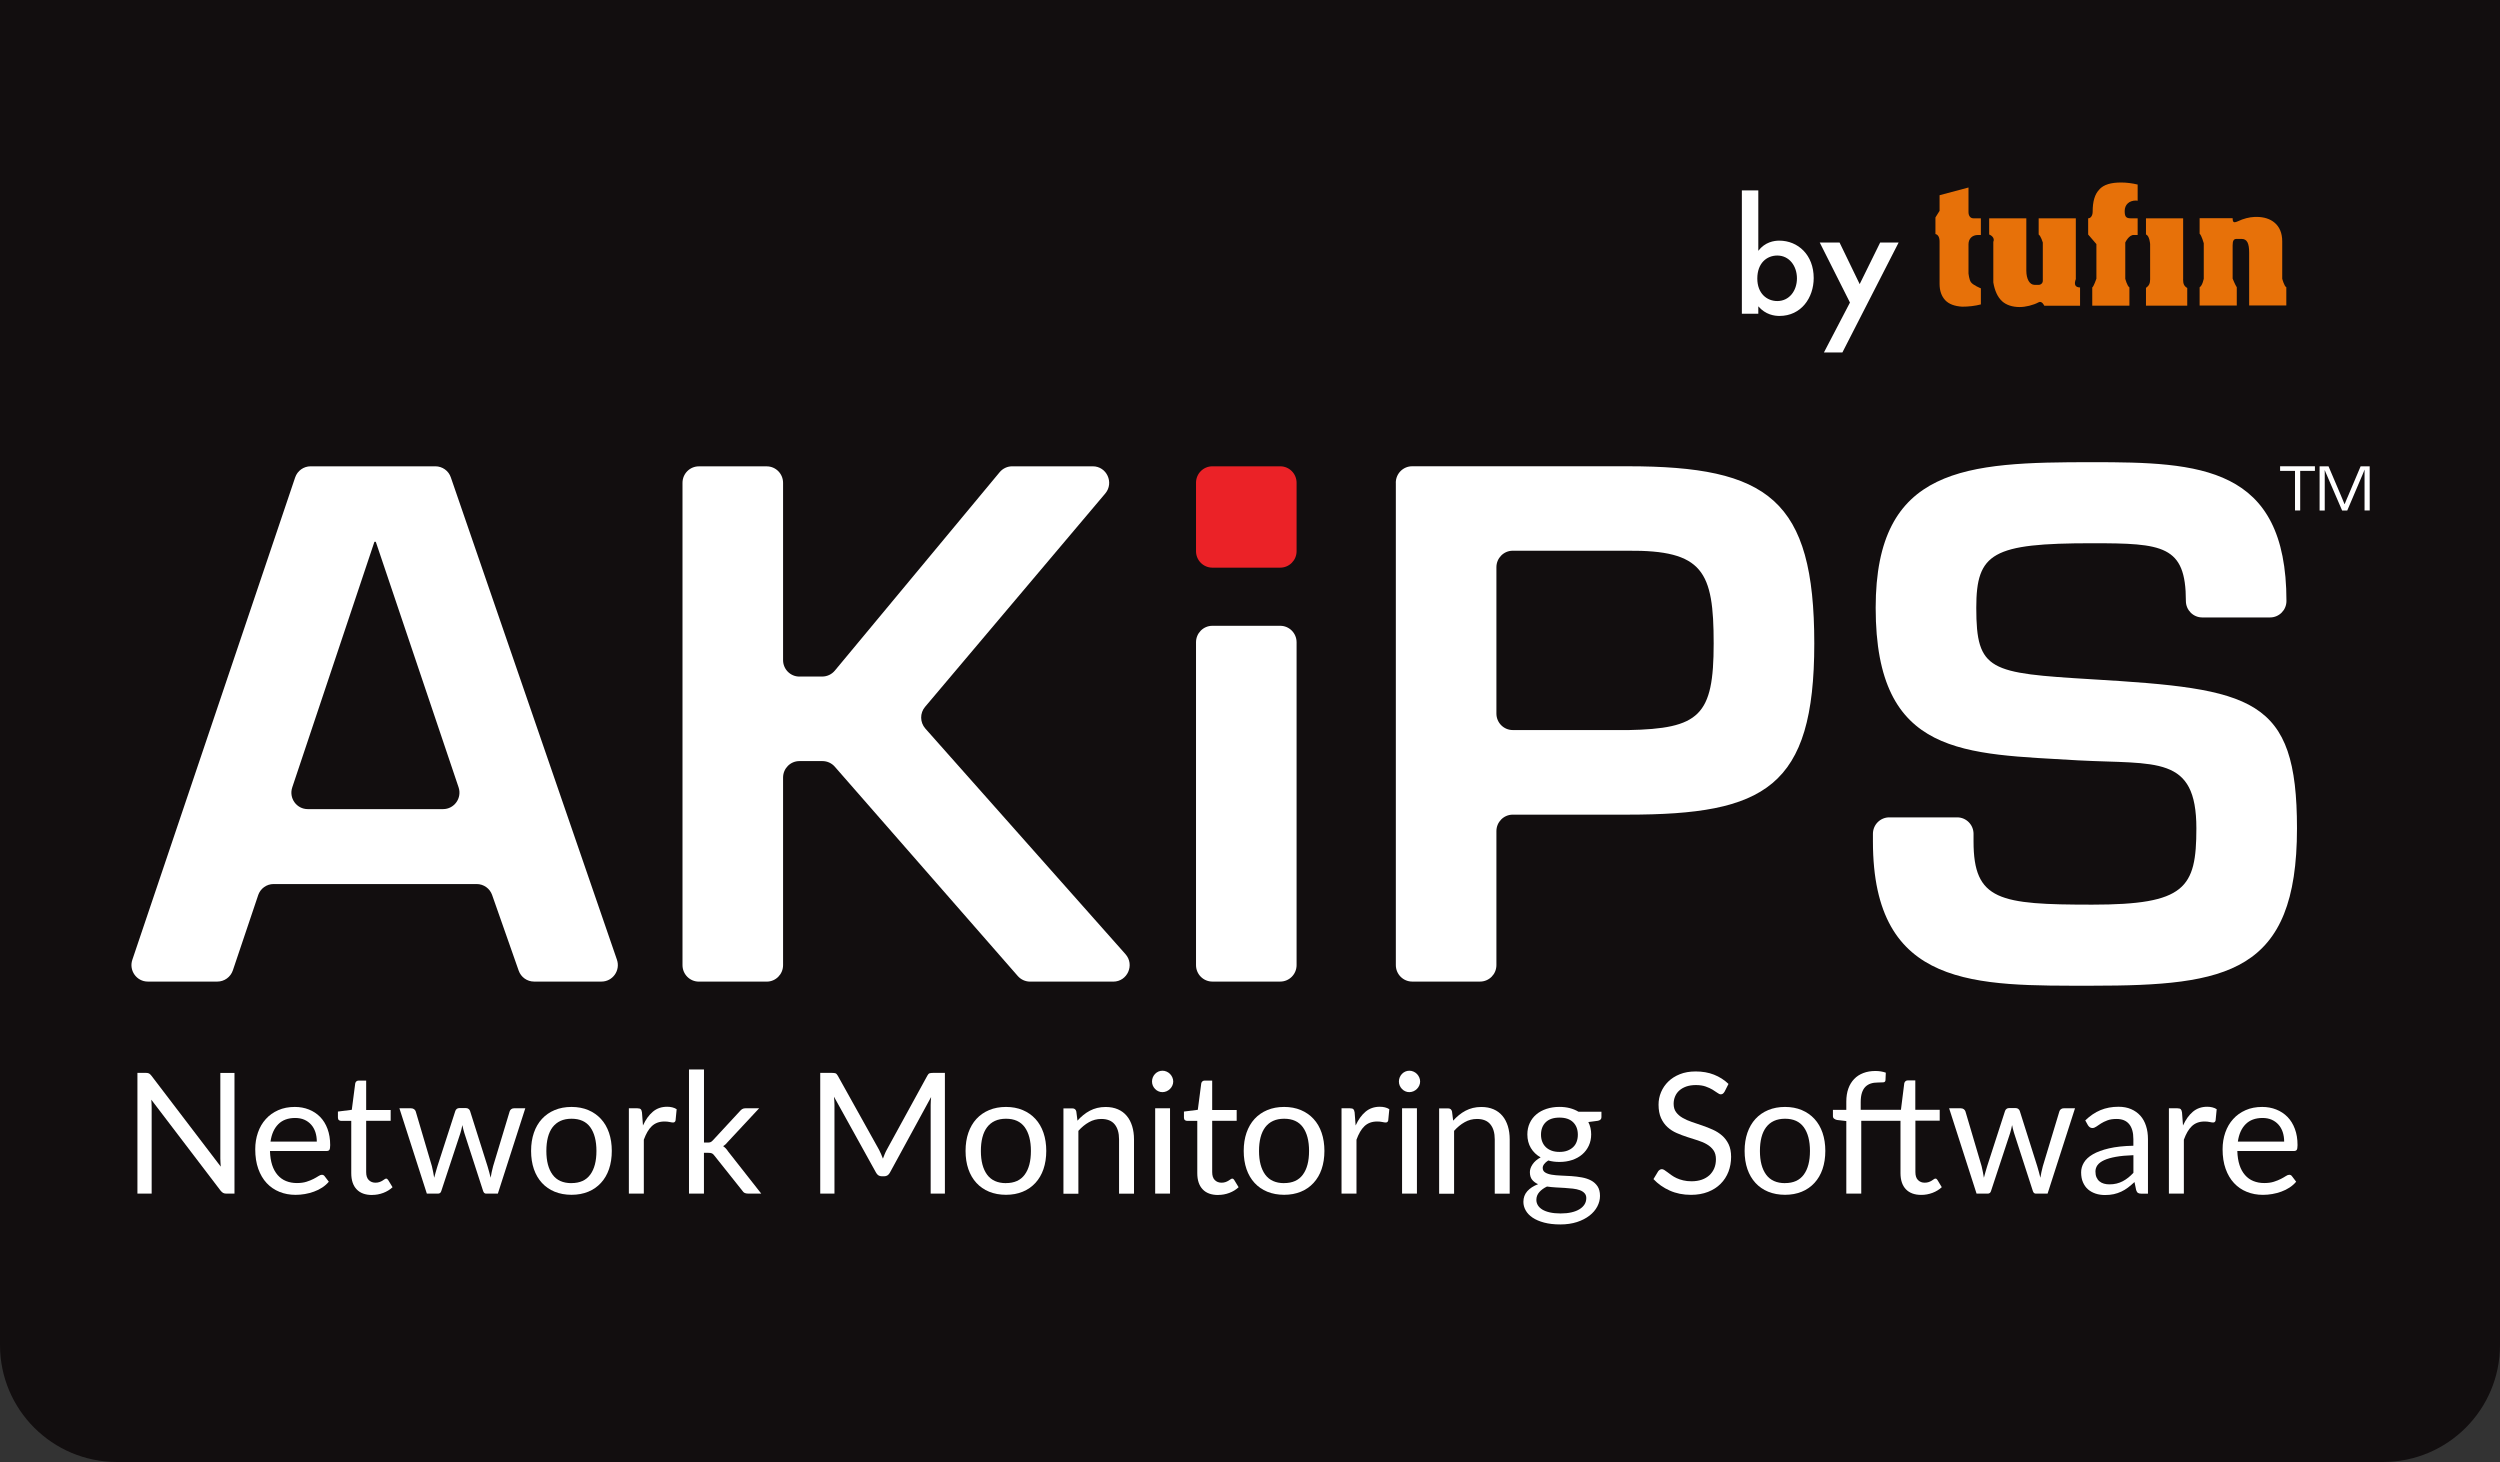 <svg xmlns="http://www.w3.org/2000/svg" width="342" height="200" viewBox="0 0 342 200" fill="none"><rect x="0" y="0" width="342" height="200" fill="#333333" stroke="none"/><g clip-path="url(#clip0_481_167)"><path d="M0 0H342V184C342 192.837 334.837 200 326 200H16C7.163 200 0 192.837 0 184V0Z" fill="#120E0F"></path><path d="M51.41 74.122H51.219L39.981 107.712C39.488 109.178 40.572 110.686 42.1 110.686H60.614C62.148 110.686 63.227 109.165 62.734 107.706L51.41 74.122ZM35.317 122.465L31.855 132.746C31.547 133.659 30.696 134.28 29.735 134.28H20.223C18.688 134.28 17.61 132.759 18.103 131.3L40.375 65.318C40.683 64.405 41.534 63.791 42.495 63.791H59.561C60.516 63.791 61.366 64.399 61.674 65.306L84.396 131.287C84.901 132.753 83.817 134.28 82.283 134.28H73.06C72.111 134.28 71.267 133.678 70.953 132.777L67.324 122.44C67.01 121.539 66.165 120.937 65.21 120.937H37.43C36.469 120.937 35.619 121.552 35.311 122.471" fill="white"></path><path d="M109.366 92.55H112.49C113.149 92.55 113.778 92.252 114.203 91.743L136.752 64.598C137.177 64.089 137.806 63.791 138.465 63.791H149.493C151.403 63.791 152.432 66.045 151.2 67.51L126.55 96.698C125.823 97.555 125.841 98.821 126.587 99.666L153.966 130.53C155.254 131.983 154.231 134.286 152.297 134.286H140.917C140.276 134.286 139.66 134.007 139.235 133.523L114.197 104.881C113.772 104.397 113.162 104.117 112.515 104.117H109.36C108.122 104.117 107.124 105.129 107.124 106.371V132.032C107.124 133.28 106.12 134.286 104.887 134.286H95.603C94.364 134.286 93.366 133.274 93.366 132.032V66.051C93.366 64.803 94.371 63.797 95.603 63.797H104.887C106.126 63.797 107.124 64.809 107.124 66.051V90.303C107.124 91.551 108.128 92.556 109.36 92.556" fill="white"></path><path d="M222.675 99.877C232.52 99.69 234.43 97.902 234.43 88.03C234.43 78.158 232.995 75.246 222.675 75.339H206.946C205.707 75.339 204.709 76.351 204.709 77.593V97.617C204.709 98.865 205.713 99.871 206.946 99.871H222.675V99.877ZM190.945 66.038C190.945 64.79 191.95 63.785 193.182 63.785H222.675C241.885 63.785 248.194 68.298 248.194 88.036C248.194 107.774 241.404 111.444 222.675 111.444H206.946C205.707 111.444 204.709 112.456 204.709 113.698V132.026C204.709 133.274 203.705 134.28 202.473 134.28H193.188C191.95 134.28 190.951 133.268 190.951 132.026V66.045L190.945 66.038Z" fill="white"></path><path d="M267.743 111.816C268.982 111.816 269.98 112.828 269.98 114.07V115.107C269.98 123.191 273.516 123.756 286.226 123.756C298.937 123.756 300.464 121.502 300.464 113.325C300.464 103.267 295.018 104.583 284.31 104.018C268.827 103.074 256.592 103.639 256.592 83.15C256.592 63.785 269.018 63.226 286.22 63.226C300.846 63.226 312.787 63.698 312.787 82.213C312.787 83.46 311.782 84.466 310.55 84.466H301.265C300.027 84.466 299.029 83.454 299.029 82.213C299.029 74.6 295.875 74.315 286.22 74.315C272.555 74.315 270.355 75.631 270.355 83.15C270.355 91.799 272.173 92.078 286.128 92.923C308.203 94.239 314.228 95.369 314.228 113.319C314.228 133.15 304.672 134.845 286.226 134.845C270.362 134.845 256.216 135.317 256.216 115.107V114.07C256.216 112.822 257.22 111.816 258.452 111.816H267.737H267.743Z" fill="white"></path><path d="M175.136 77.655H165.852C164.613 77.655 163.615 76.643 163.615 75.401V66.045C163.615 64.797 164.619 63.791 165.852 63.791H175.136C176.375 63.791 177.373 64.803 177.373 66.045V75.401C177.373 76.649 176.369 77.655 175.136 77.655Z" fill="#EB2227"></path><path d="M175.136 85.609H165.852C164.613 85.609 163.615 86.621 163.615 87.862V132.026C163.615 133.274 164.619 134.28 165.852 134.28H175.136C176.375 134.28 177.373 133.268 177.373 132.026V87.862C177.373 86.615 176.369 85.609 175.136 85.609Z" fill="white"></path><path d="M313.957 69.832V64.418H311.918V63.785H316.68V64.418H314.666V69.832H313.957Z" fill="white"></path><path d="M324.179 69.832H323.47V64.449L323.482 64.269H323.464L323.408 64.412C323.378 64.48 323.365 64.53 323.353 64.548L323.236 64.834L321.104 69.838H320.402L318.27 64.896L318.147 64.617L318.091 64.474C318.073 64.443 318.061 64.393 318.036 64.337H318.017V64.499L318.024 64.666V69.838H317.321V63.791H318.541L320.205 67.702L320.47 68.336L320.599 68.652L320.728 68.969H320.747L320.876 68.652C320.938 68.503 320.981 68.398 321.006 68.336L321.277 67.709L322.934 63.791H324.172" fill="white"></path><path d="M32.077 146.772V163.288H30.968C30.795 163.288 30.648 163.257 30.53 163.195C30.413 163.133 30.296 163.027 30.179 162.884L20.697 150.435C20.71 150.628 20.722 150.814 20.734 151.001C20.741 151.187 20.747 151.361 20.747 151.522V163.288H18.8V146.772H19.946C20.044 146.772 20.131 146.772 20.198 146.791C20.266 146.803 20.328 146.822 20.383 146.847C20.439 146.872 20.488 146.909 20.543 146.965C20.599 147.014 20.654 147.076 20.716 147.157L30.198 159.594C30.185 159.395 30.167 159.202 30.161 159.01C30.155 158.817 30.142 158.644 30.142 158.476V146.778H32.083L32.077 146.772Z" fill="white"></path><path d="M44.984 161.655C44.732 161.959 44.43 162.226 44.078 162.456C43.727 162.686 43.352 162.872 42.951 163.015C42.55 163.164 42.138 163.269 41.713 163.344C41.288 163.418 40.862 163.455 40.444 163.455C39.642 163.455 38.903 163.319 38.232 163.046C37.56 162.773 36.975 162.375 36.482 161.847C35.989 161.32 35.607 160.668 35.33 159.892C35.053 159.115 34.917 158.221 34.917 157.216C34.917 156.402 35.04 155.639 35.287 154.931C35.533 154.223 35.89 153.608 36.359 153.093C36.821 152.571 37.394 152.168 38.065 151.87C38.737 151.572 39.489 151.429 40.333 151.429C41.029 151.429 41.669 151.547 42.261 151.783C42.852 152.019 43.364 152.354 43.795 152.795C44.226 153.236 44.565 153.782 44.806 154.434C45.046 155.086 45.169 155.825 45.169 156.651C45.169 156.973 45.132 157.191 45.064 157.296C44.996 157.402 44.867 157.458 44.676 157.458H36.932C36.956 158.197 37.055 158.836 37.233 159.382C37.412 159.929 37.665 160.382 37.985 160.748C38.306 161.115 38.688 161.388 39.131 161.568C39.575 161.748 40.068 161.841 40.616 161.841C41.127 161.841 41.565 161.779 41.934 161.661C42.304 161.543 42.624 161.413 42.889 161.276C43.154 161.14 43.376 161.009 43.561 160.891C43.74 160.773 43.894 160.711 44.023 160.711C44.189 160.711 44.319 160.773 44.411 160.91L44.984 161.661V161.655ZM43.339 156.179C43.339 155.701 43.271 155.266 43.142 154.869C43.007 154.471 42.816 154.13 42.557 153.844C42.304 153.559 41.99 153.335 41.626 153.174C41.263 153.018 40.844 152.938 40.382 152.938C39.408 152.938 38.632 153.223 38.065 153.794C37.498 154.366 37.147 155.16 37.006 156.172H43.339V156.179Z" fill="white"></path><path d="M50.899 163.474C49.981 163.474 49.278 163.22 48.791 162.704C48.299 162.189 48.052 161.45 48.052 160.481V153.335H46.66C46.537 153.335 46.432 153.298 46.352 153.223C46.266 153.149 46.228 153.037 46.228 152.882V152.062L48.126 151.82L48.594 148.213C48.619 148.095 48.668 148.002 48.748 147.933C48.828 147.865 48.933 147.822 49.063 147.822H50.092V151.845H53.443V153.329H50.092V160.339C50.092 160.829 50.209 161.195 50.449 161.431C50.683 161.667 50.991 161.792 51.361 161.792C51.576 161.792 51.761 161.76 51.915 161.705C52.069 161.649 52.205 161.587 52.322 161.512C52.439 161.444 52.531 161.382 52.611 161.32C52.691 161.264 52.759 161.233 52.821 161.233C52.926 161.233 53.024 161.301 53.104 161.431L53.702 162.412C53.351 162.741 52.926 163.002 52.433 163.189C51.94 163.375 51.428 163.468 50.899 163.468V163.474Z" fill="white"></path><path d="M71.859 151.615L68.107 163.288H66.493C66.295 163.288 66.16 163.157 66.08 162.897L63.517 154.98C63.455 154.807 63.406 154.626 63.369 154.446C63.332 154.266 63.295 154.086 63.252 153.912C63.215 154.093 63.178 154.266 63.135 154.446C63.098 154.626 63.048 154.807 62.987 154.993L60.381 162.897C60.313 163.157 60.159 163.288 59.925 163.288H58.391L54.639 151.615H56.24C56.401 151.615 56.536 151.659 56.647 151.739C56.758 151.82 56.832 151.926 56.869 152.037L59.087 159.55C59.216 160.103 59.321 160.624 59.395 161.115C59.463 160.86 59.537 160.606 59.605 160.345C59.678 160.084 59.752 159.817 59.839 159.55L62.285 151.988C62.322 151.87 62.389 151.777 62.482 151.702C62.574 151.628 62.691 151.584 62.833 151.584H63.726C63.88 151.584 64.004 151.621 64.102 151.702C64.201 151.777 64.268 151.876 64.305 151.988L66.696 159.55C66.782 159.817 66.856 160.084 66.924 160.345C66.992 160.606 67.059 160.866 67.121 161.115C67.158 160.86 67.207 160.606 67.263 160.351C67.318 160.096 67.38 159.83 67.454 159.55L69.721 152.037C69.758 151.913 69.832 151.814 69.937 151.733C70.041 151.652 70.171 151.615 70.312 151.615H71.847H71.859Z" fill="white"></path><path d="M78.186 151.429C79.03 151.429 79.794 151.572 80.472 151.857C81.149 152.143 81.729 152.547 82.209 153.068C82.69 153.59 83.059 154.223 83.312 154.962C83.564 155.701 83.694 156.533 83.694 157.445C83.694 158.358 83.564 159.196 83.312 159.935C83.059 160.674 82.69 161.301 82.209 161.823C81.729 162.344 81.149 162.748 80.472 163.027C79.794 163.306 79.03 163.449 78.186 163.449C77.342 163.449 76.566 163.306 75.882 163.027C75.198 162.748 74.619 162.344 74.138 161.823C73.658 161.301 73.288 160.668 73.035 159.935C72.783 159.196 72.653 158.37 72.653 157.445C72.653 156.52 72.783 155.701 73.035 154.962C73.288 154.223 73.658 153.59 74.138 153.068C74.619 152.547 75.198 152.143 75.882 151.857C76.566 151.572 77.33 151.429 78.186 151.429ZM78.186 161.847C79.332 161.847 80.182 161.462 80.749 160.686C81.316 159.91 81.593 158.836 81.593 157.452C81.593 156.067 81.31 154.98 80.749 154.204C80.188 153.428 79.332 153.043 78.186 153.043C77.607 153.043 77.102 153.143 76.67 153.341C76.239 153.54 75.882 153.832 75.592 154.204C75.309 154.583 75.093 155.042 74.951 155.595C74.81 156.141 74.742 156.762 74.742 157.458C74.742 158.842 75.025 159.916 75.592 160.693C76.159 161.469 77.022 161.854 78.18 161.854L78.186 161.847Z" fill="white"></path><path d="M87.964 153.956C88.327 153.155 88.777 152.534 89.313 152.081C89.849 151.628 90.496 151.404 91.266 151.404C91.513 151.404 91.747 151.429 91.969 151.485C92.19 151.541 92.394 151.621 92.566 151.739L92.418 153.273C92.375 153.465 92.258 153.559 92.073 153.559C91.969 153.559 91.808 153.534 91.605 153.49C91.402 153.447 91.168 153.422 90.909 153.422C90.545 153.422 90.219 153.478 89.929 153.583C89.646 153.689 89.387 153.85 89.165 154.061C88.937 154.273 88.74 154.533 88.561 154.844C88.383 155.154 88.223 155.508 88.075 155.912V163.288H86.029V151.615H87.194C87.415 151.615 87.57 151.659 87.65 151.739C87.736 151.826 87.791 151.969 87.822 152.18L87.958 153.956H87.964Z" fill="white"></path><path d="M96.305 146.313V156.303H96.829C96.983 156.303 97.106 156.284 97.211 156.241C97.316 156.197 97.421 156.11 97.538 155.98L101.197 152.025C101.302 151.895 101.419 151.795 101.536 151.721C101.653 151.646 101.814 151.609 102.011 151.609H103.853L99.589 156.185C99.386 156.446 99.164 156.651 98.924 156.793C99.059 156.887 99.183 156.992 99.294 157.11C99.405 157.228 99.509 157.365 99.608 157.52L104.136 163.282H102.319C102.14 163.282 101.992 163.251 101.869 163.195C101.746 163.139 101.635 163.033 101.542 162.878L97.735 158.097C97.618 157.936 97.507 157.83 97.396 157.781C97.285 157.731 97.119 157.706 96.885 157.706H96.299V163.282H94.254V146.307H96.299L96.305 146.313Z" fill="white"></path><path d="M129.262 146.772V163.288H127.315V151.156C127.315 150.994 127.315 150.82 127.333 150.634C127.352 150.448 127.358 150.262 127.377 150.069L121.751 160.395C121.573 160.742 121.308 160.916 120.951 160.916H120.63C120.273 160.916 120.008 160.742 119.829 160.395L114.087 150.026C114.13 150.435 114.155 150.808 114.155 151.156V163.288H112.208V146.772H113.841C114.038 146.772 114.192 146.791 114.297 146.828C114.401 146.865 114.506 146.971 114.605 147.151L120.267 157.315C120.359 157.501 120.445 157.694 120.538 157.892C120.624 158.091 120.71 158.296 120.784 158.501C120.858 158.296 120.938 158.091 121.024 157.886C121.111 157.681 121.197 157.489 121.302 157.302L126.859 147.151C126.951 146.977 127.05 146.865 127.161 146.828C127.272 146.791 127.426 146.772 127.623 146.772H129.256H129.262Z" fill="white"></path><path d="M137.621 151.429C138.466 151.429 139.23 151.572 139.907 151.857C140.585 152.143 141.164 152.547 141.645 153.068C142.125 153.59 142.495 154.223 142.747 154.962C143 155.701 143.129 156.533 143.129 157.445C143.129 158.358 143 159.196 142.747 159.935C142.495 160.674 142.125 161.301 141.645 161.823C141.164 162.344 140.585 162.748 139.907 163.027C139.23 163.306 138.466 163.449 137.621 163.449C136.777 163.449 136.001 163.306 135.317 163.027C134.633 162.748 134.054 162.344 133.574 161.823C133.093 161.301 132.723 160.668 132.471 159.935C132.218 159.196 132.089 158.37 132.089 157.445C132.089 156.52 132.218 155.701 132.471 154.962C132.73 154.223 133.093 153.59 133.574 153.068C134.054 152.547 134.633 152.143 135.317 151.857C136.001 151.572 136.765 151.429 137.621 151.429ZM137.621 161.847C138.767 161.847 139.618 161.462 140.184 160.686C140.751 159.916 141.029 158.836 141.029 157.452C141.029 156.067 140.745 154.98 140.184 154.204C139.618 153.428 138.767 153.043 137.621 153.043C137.042 153.043 136.537 153.143 136.106 153.341C135.675 153.54 135.317 153.832 135.034 154.204C134.75 154.583 134.535 155.042 134.393 155.595C134.251 156.141 134.184 156.762 134.184 157.458C134.184 158.842 134.467 159.916 135.034 160.693C135.601 161.462 136.463 161.854 137.621 161.854V161.847Z" fill="white"></path><path d="M147.394 153.31C147.646 153.025 147.911 152.77 148.195 152.54C148.478 152.311 148.774 152.112 149.094 151.944C149.414 151.777 149.747 151.652 150.098 151.566C150.456 151.479 150.838 151.435 151.25 151.435C151.885 151.435 152.44 151.541 152.926 151.752C153.413 151.963 153.813 152.261 154.14 152.652C154.467 153.037 154.707 153.509 154.879 154.055C155.046 154.602 155.132 155.204 155.132 155.862V163.294H153.086V155.862C153.086 154.98 152.883 154.291 152.483 153.807C152.082 153.316 151.472 153.074 150.659 153.074C150.055 153.074 149.495 153.217 148.971 153.515C148.447 153.807 147.967 154.204 147.523 154.701V163.3H145.478V151.628H146.704C146.993 151.628 147.172 151.77 147.24 152.056L147.4 153.323L147.394 153.31Z" fill="white"></path><path d="M160.498 147.952C160.498 148.151 160.454 148.337 160.374 148.511C160.294 148.685 160.19 148.84 160.054 148.97C159.918 149.101 159.764 149.212 159.586 149.287C159.407 149.361 159.216 149.405 159.019 149.405C158.822 149.405 158.637 149.368 158.464 149.287C158.292 149.212 158.144 149.107 158.015 148.97C157.885 148.834 157.781 148.685 157.707 148.511C157.633 148.337 157.596 148.151 157.596 147.952C157.596 147.753 157.633 147.561 157.707 147.381C157.781 147.201 157.885 147.045 158.015 146.909C158.144 146.772 158.298 146.667 158.464 146.592C158.637 146.518 158.822 146.474 159.019 146.474C159.216 146.474 159.407 146.511 159.586 146.592C159.764 146.667 159.918 146.772 160.054 146.909C160.19 147.045 160.294 147.201 160.374 147.381C160.454 147.561 160.498 147.753 160.498 147.952ZM160.06 151.615V163.288H158.027V151.615H160.06Z" fill="white"></path><path d="M166.634 163.474C165.722 163.474 165.014 163.22 164.527 162.704C164.034 162.189 163.788 161.45 163.788 160.481V153.335H162.395C162.272 153.335 162.167 153.298 162.087 153.223C162.001 153.149 161.964 153.037 161.964 152.882V152.062L163.861 151.82L164.33 148.213C164.354 148.095 164.404 148.002 164.484 147.933C164.564 147.865 164.669 147.822 164.798 147.822H165.827V151.845H169.178V153.329H165.827V160.339C165.827 160.829 165.944 161.195 166.184 161.431C166.418 161.667 166.726 161.792 167.102 161.792C167.318 161.792 167.503 161.76 167.657 161.705C167.811 161.649 167.946 161.587 168.063 161.512C168.174 161.444 168.273 161.382 168.353 161.32C168.433 161.264 168.501 161.233 168.562 161.233C168.667 161.233 168.766 161.301 168.846 161.431L169.443 162.412C169.092 162.741 168.667 163.002 168.174 163.189C167.681 163.375 167.17 163.468 166.64 163.468L166.634 163.474Z" fill="white"></path><path d="M175.672 151.429C176.516 151.429 177.28 151.572 177.958 151.857C178.636 152.143 179.215 152.547 179.695 153.068C180.176 153.59 180.546 154.223 180.798 154.962C181.051 155.701 181.18 156.533 181.18 157.445C181.18 158.358 181.051 159.196 180.798 159.935C180.546 160.674 180.176 161.301 179.695 161.823C179.215 162.344 178.636 162.748 177.958 163.027C177.28 163.306 176.516 163.449 175.672 163.449C174.828 163.449 174.052 163.306 173.368 163.027C172.684 162.748 172.105 162.344 171.624 161.823C171.144 161.301 170.774 160.668 170.522 159.935C170.269 159.196 170.14 158.37 170.14 157.445C170.14 156.52 170.269 155.701 170.522 154.962C170.78 154.223 171.144 153.59 171.624 153.068C172.105 152.547 172.684 152.143 173.368 151.857C174.052 151.572 174.816 151.429 175.672 151.429ZM175.672 161.847C176.818 161.847 177.668 161.462 178.235 160.686C178.802 159.916 179.079 158.836 179.079 157.452C179.079 156.067 178.796 154.98 178.235 154.204C177.668 153.428 176.818 153.043 175.672 153.043C175.093 153.043 174.588 153.143 174.157 153.341C173.725 153.54 173.368 153.832 173.085 154.204C172.801 154.583 172.586 155.042 172.444 155.595C172.302 156.141 172.234 156.762 172.234 157.458C172.234 158.842 172.518 159.916 173.085 160.693C173.651 161.462 174.514 161.854 175.672 161.854V161.847Z" fill="white"></path><path d="M185.456 153.956C185.82 153.155 186.269 152.534 186.805 152.081C187.341 151.634 187.988 151.404 188.758 151.404C189.005 151.404 189.239 151.429 189.461 151.485C189.683 151.541 189.886 151.621 190.058 151.739L189.91 153.273C189.867 153.465 189.75 153.559 189.565 153.559C189.461 153.559 189.301 153.534 189.097 153.49C188.894 153.447 188.66 153.422 188.401 153.422C188.038 153.422 187.711 153.478 187.421 153.583C187.138 153.689 186.879 153.85 186.657 154.061C186.436 154.273 186.232 154.533 186.054 154.844C185.875 155.154 185.715 155.508 185.567 155.912V163.288H183.521V151.615H184.686C184.908 151.615 185.062 151.659 185.142 151.739C185.222 151.82 185.284 151.969 185.314 152.18L185.45 153.956H185.456Z" fill="white"></path><path d="M194.273 147.952C194.273 148.151 194.23 148.337 194.15 148.511C194.07 148.685 193.965 148.84 193.829 148.97C193.694 149.101 193.54 149.212 193.361 149.287C193.182 149.361 192.991 149.405 192.794 149.405C192.597 149.405 192.412 149.368 192.24 149.287C192.067 149.212 191.919 149.107 191.79 148.97C191.661 148.834 191.556 148.685 191.482 148.511C191.408 148.337 191.371 148.151 191.371 147.952C191.371 147.753 191.408 147.561 191.482 147.381C191.556 147.201 191.661 147.045 191.79 146.909C191.919 146.772 192.073 146.667 192.24 146.592C192.412 146.518 192.597 146.474 192.794 146.474C192.991 146.474 193.182 146.511 193.361 146.592C193.54 146.667 193.694 146.772 193.829 146.909C193.965 147.045 194.07 147.201 194.15 147.381C194.23 147.561 194.273 147.753 194.273 147.952ZM193.836 151.615V163.288H191.802V151.615H193.836Z" fill="white"></path><path d="M198.789 153.31C199.042 153.025 199.307 152.77 199.59 152.54C199.873 152.311 200.169 152.112 200.49 151.944C200.81 151.777 201.143 151.652 201.494 151.566C201.851 151.479 202.233 151.435 202.646 151.435C203.281 151.435 203.835 151.541 204.322 151.752C204.808 151.963 205.209 152.261 205.535 152.652C205.862 153.037 206.102 153.509 206.275 154.055C206.441 154.602 206.527 155.204 206.527 155.862V163.294H204.482V155.862C204.482 154.98 204.279 154.291 203.878 153.807C203.478 153.316 202.868 153.074 202.054 153.074C201.451 153.074 200.89 153.217 200.366 153.515C199.843 153.807 199.362 154.204 198.919 154.701V163.3H196.873V151.628H198.099C198.389 151.628 198.567 151.77 198.635 152.056L198.795 153.323L198.789 153.31Z" fill="white"></path><path d="M219.077 152.075V152.838C219.077 153.093 218.917 153.254 218.597 153.323L217.285 153.496C217.543 154.006 217.673 154.564 217.673 155.179C217.673 155.75 217.562 156.266 217.346 156.731C217.131 157.197 216.829 157.594 216.447 157.923C216.065 158.252 215.609 158.507 215.073 158.687C214.537 158.867 213.958 158.954 213.335 158.954C212.793 158.954 212.282 158.892 211.801 158.755C211.555 158.911 211.37 159.072 211.241 159.246C211.111 159.42 211.043 159.594 211.043 159.767C211.043 160.047 211.154 160.252 211.382 160.395C211.604 160.537 211.9 160.637 212.27 160.699C212.639 160.761 213.052 160.798 213.52 160.817C213.988 160.829 214.469 160.86 214.962 160.891C215.455 160.928 215.935 160.984 216.404 161.071C216.872 161.158 217.291 161.295 217.654 161.487C218.018 161.68 218.314 161.947 218.541 162.282C218.763 162.617 218.88 163.058 218.88 163.598C218.88 164.095 218.757 164.579 218.511 165.051C218.264 165.517 217.907 165.939 217.439 166.299C216.97 166.659 216.404 166.957 215.732 167.175C215.054 167.392 214.297 167.504 213.452 167.504C212.608 167.504 211.869 167.417 211.234 167.249C210.6 167.081 210.076 166.852 209.657 166.572C209.238 166.287 208.924 165.958 208.715 165.585C208.505 165.213 208.4 164.821 208.4 164.418C208.4 163.84 208.579 163.356 208.936 162.953C209.294 162.555 209.787 162.232 210.409 161.996C210.064 161.841 209.793 161.636 209.589 161.382C209.386 161.127 209.288 160.779 209.288 160.339C209.288 160.171 209.318 159.997 209.38 159.817C209.442 159.637 209.534 159.457 209.657 159.277C209.78 159.097 209.934 158.923 210.119 158.762C210.304 158.6 210.514 158.457 210.76 158.333C210.187 158.01 209.744 157.582 209.423 157.048C209.103 156.514 208.943 155.893 208.943 155.185C208.943 154.614 209.053 154.099 209.269 153.633C209.485 153.167 209.787 152.77 210.175 152.447C210.563 152.118 211.025 151.87 211.567 151.69C212.103 151.516 212.695 151.423 213.335 151.423C213.841 151.423 214.309 151.479 214.74 151.59C215.171 151.702 215.572 151.864 215.929 152.081H219.071L219.077 152.075ZM217.007 163.921C217.007 163.636 216.927 163.406 216.767 163.232C216.607 163.058 216.391 162.915 216.12 162.816C215.849 162.717 215.535 162.648 215.178 162.605C214.82 162.561 214.438 162.53 214.038 162.506C213.637 162.481 213.231 162.462 212.818 162.437C212.405 162.412 212.011 162.375 211.629 162.319C211.204 162.518 210.852 162.773 210.581 163.077C210.31 163.381 210.175 163.735 210.175 164.145C210.175 164.405 210.243 164.648 210.378 164.877C210.514 165.101 210.717 165.3 210.988 165.467C211.265 165.635 211.61 165.765 212.023 165.858C212.436 165.951 212.929 166.001 213.496 166.001C214.062 166.001 214.537 165.951 214.968 165.852C215.406 165.753 215.769 165.61 216.071 165.424C216.373 165.237 216.601 165.02 216.761 164.766C216.921 164.511 217.001 164.232 217.001 163.927L217.007 163.921ZM213.335 157.582C213.748 157.582 214.112 157.526 214.42 157.408C214.728 157.29 214.993 157.129 215.208 156.924C215.424 156.719 215.584 156.471 215.689 156.179C215.794 155.893 215.849 155.576 215.849 155.229C215.849 154.515 215.633 153.944 215.202 153.521C214.771 153.099 214.149 152.888 213.335 152.888C212.522 152.888 211.888 153.099 211.456 153.521C211.025 153.944 210.809 154.515 210.809 155.229C210.809 155.576 210.865 155.893 210.976 156.179C211.087 156.464 211.247 156.713 211.462 156.924C211.678 157.129 211.937 157.29 212.251 157.408C212.565 157.526 212.923 157.582 213.335 157.582Z" fill="white"></path><path d="M235.909 149.355C235.842 149.473 235.768 149.554 235.688 149.616C235.607 149.678 235.509 149.703 235.398 149.703C235.269 149.703 235.115 149.635 234.942 149.504C234.763 149.374 234.548 149.231 234.283 149.07C234.018 148.914 233.704 148.765 233.334 148.635C232.964 148.505 232.515 148.436 231.991 148.436C231.498 148.436 231.061 148.505 230.679 148.635C230.303 148.772 229.982 148.952 229.73 149.181C229.471 149.411 229.28 149.684 229.151 149.995C229.021 150.305 228.954 150.64 228.954 151.001C228.954 151.46 229.064 151.845 229.292 152.149C229.514 152.453 229.816 152.714 230.186 152.925C230.555 153.136 230.974 153.329 231.443 153.484C231.911 153.639 232.391 153.807 232.884 153.975C233.377 154.142 233.858 154.335 234.326 154.546C234.794 154.757 235.213 155.024 235.583 155.347C235.952 155.67 236.248 156.067 236.476 156.533C236.698 156.998 236.815 157.576 236.815 158.259C236.815 158.979 236.692 159.662 236.452 160.295C236.205 160.928 235.848 161.481 235.379 161.947C234.911 162.419 234.332 162.785 233.654 163.052C232.971 163.319 232.194 163.455 231.326 163.455C230.26 163.455 229.292 163.263 228.424 162.872C227.555 162.487 226.809 161.959 226.193 161.301L226.834 160.239C226.896 160.152 226.97 160.084 227.056 160.028C227.142 159.972 227.241 159.941 227.345 159.941C227.444 159.941 227.555 159.979 227.684 160.059C227.808 160.14 227.955 160.239 228.116 160.363C228.276 160.488 228.461 160.618 228.664 160.767C228.867 160.916 229.101 161.046 229.366 161.171C229.631 161.295 229.927 161.394 230.266 161.475C230.599 161.556 230.98 161.599 231.399 161.599C231.923 161.599 232.398 161.525 232.804 161.382C233.217 161.239 233.562 161.028 233.852 160.767C234.135 160.5 234.357 160.183 234.511 159.817C234.665 159.451 234.739 159.035 234.739 158.582C234.739 158.085 234.628 157.675 234.4 157.352C234.178 157.036 233.882 156.769 233.513 156.551C233.149 156.334 232.73 156.154 232.256 156.005C231.781 155.856 231.301 155.701 230.814 155.545C230.327 155.39 229.847 155.204 229.372 154.999C228.898 154.794 228.479 154.521 228.116 154.192C227.752 153.863 227.456 153.447 227.228 152.95C227.007 152.453 226.89 151.845 226.89 151.112C226.89 150.529 227 149.964 227.228 149.417C227.456 148.871 227.783 148.387 228.214 147.964C228.645 147.542 229.175 147.201 229.804 146.952C230.432 146.698 231.153 146.574 231.972 146.574C232.884 146.574 233.722 146.716 234.474 147.014C235.225 147.312 235.885 147.728 236.458 148.281L235.922 149.343L235.909 149.355Z" fill="white"></path><path d="M244.196 151.429C245.04 151.429 245.804 151.572 246.481 151.857C247.159 152.143 247.738 152.547 248.219 153.068C248.699 153.59 249.069 154.223 249.322 154.962C249.574 155.701 249.704 156.533 249.704 157.445C249.704 158.358 249.574 159.196 249.322 159.935C249.069 160.674 248.699 161.301 248.219 161.823C247.738 162.344 247.159 162.748 246.481 163.027C245.804 163.306 245.04 163.449 244.196 163.449C243.352 163.449 242.575 163.306 241.891 163.027C241.208 162.748 240.628 162.344 240.148 161.823C239.667 161.301 239.298 160.668 239.045 159.935C238.792 159.196 238.663 158.37 238.663 157.445C238.663 156.52 238.792 155.701 239.045 154.962C239.304 154.223 239.667 153.59 240.148 153.068C240.628 152.547 241.208 152.143 241.891 151.857C242.575 151.572 243.339 151.429 244.196 151.429ZM244.196 161.847C245.342 161.847 246.192 161.462 246.759 160.686C247.326 159.916 247.603 158.836 247.603 157.452C247.603 156.067 247.319 154.98 246.759 154.204C246.192 153.428 245.342 153.043 244.196 153.043C243.617 153.043 243.111 153.143 242.68 153.341C242.249 153.54 241.891 153.832 241.608 154.204C241.325 154.583 241.109 155.042 240.967 155.595C240.826 156.141 240.758 156.762 240.758 157.458C240.758 158.842 241.041 159.916 241.608 160.693C242.175 161.462 243.037 161.854 244.196 161.854V161.847Z" fill="white"></path><path d="M262.026 153.329V160.339C262.026 160.829 262.143 161.195 262.383 161.431C262.617 161.667 262.919 161.792 263.289 161.792C263.511 161.792 263.702 161.76 263.856 161.705C264.01 161.649 264.145 161.587 264.262 161.512C264.373 161.444 264.472 161.382 264.546 161.32C264.62 161.264 264.688 161.233 264.749 161.233C264.817 161.233 264.872 161.245 264.916 161.276C264.959 161.307 265.002 161.357 265.045 161.425L265.636 162.406C265.285 162.735 264.86 162.996 264.367 163.182C263.874 163.369 263.357 163.462 262.827 163.462C261.921 163.462 261.219 163.207 260.726 162.692C260.233 162.176 259.987 161.438 259.987 160.469V153.323H254.62V163.282H252.575V153.36L251.293 153.211C251.133 153.174 251.004 153.112 250.899 153.031C250.794 152.95 250.745 152.832 250.745 152.677V151.832H252.575V150.702C252.575 150.032 252.667 149.442 252.852 148.921C253.037 148.399 253.308 147.964 253.653 147.604C253.998 147.244 254.417 146.977 254.904 146.791C255.391 146.605 255.939 146.511 256.549 146.511C257.066 146.511 257.547 146.586 257.978 146.741L257.935 147.766C257.923 147.952 257.818 148.051 257.633 148.064C257.448 148.076 257.196 148.089 256.882 148.089C256.53 148.089 256.21 148.132 255.927 148.225C255.643 148.318 255.397 148.467 255.187 148.672C254.984 148.877 254.824 149.15 254.713 149.492C254.602 149.833 254.546 150.249 254.546 150.746V151.82H260.048L260.504 148.188C260.535 148.07 260.59 147.977 260.671 147.908C260.751 147.84 260.855 147.797 260.985 147.797H262.014V151.82H265.353V153.304H262.014L262.026 153.329Z" fill="white"></path><path d="M283.861 151.615L280.109 163.288H278.494C278.297 163.288 278.156 163.157 278.082 162.897L275.519 154.98C275.457 154.807 275.408 154.626 275.371 154.446C275.334 154.266 275.297 154.086 275.254 153.912C275.217 154.093 275.18 154.266 275.137 154.446C275.094 154.626 275.05 154.807 274.989 154.993L272.383 162.897C272.315 163.157 272.161 163.288 271.927 163.288H270.393L266.641 151.615H268.243C268.403 151.615 268.538 151.659 268.649 151.739C268.76 151.826 268.834 151.926 268.871 152.037L271.089 159.55C271.218 160.103 271.323 160.624 271.397 161.115C271.465 160.86 271.539 160.606 271.606 160.345C271.68 160.084 271.754 159.817 271.841 159.55L274.286 151.988C274.323 151.87 274.391 151.777 274.484 151.702C274.576 151.628 274.693 151.584 274.835 151.584H275.728C275.882 151.584 276.005 151.621 276.104 151.702C276.203 151.777 276.27 151.876 276.307 151.988L278.698 159.55C278.784 159.817 278.858 160.084 278.926 160.345C278.994 160.606 279.061 160.866 279.123 161.115C279.16 160.86 279.209 160.606 279.265 160.351C279.32 160.096 279.388 159.83 279.456 159.55L281.723 152.037C281.76 151.913 281.834 151.814 281.939 151.733C282.043 151.652 282.173 151.615 282.314 151.615H283.848H283.861Z" fill="white"></path><path d="M285.277 153.261C285.918 152.64 286.608 152.174 287.348 151.864C288.087 151.559 288.906 151.404 289.806 151.404C290.453 151.404 291.032 151.51 291.531 151.727C292.03 151.944 292.455 152.242 292.8 152.627C293.145 153.012 293.404 153.478 293.576 154.024C293.755 154.571 293.841 155.167 293.841 155.825V163.294H292.936C292.738 163.294 292.584 163.263 292.48 163.195C292.375 163.126 292.289 163.002 292.227 162.81L291.999 161.705C291.691 161.99 291.395 162.239 291.106 162.462C290.816 162.679 290.514 162.866 290.188 163.015C289.867 163.164 289.529 163.282 289.165 163.362C288.802 163.443 288.401 163.48 287.957 163.48C287.514 163.48 287.083 163.418 286.688 163.288C286.294 163.157 285.949 162.971 285.653 162.717C285.357 162.462 285.13 162.145 284.957 161.754C284.785 161.369 284.698 160.91 284.698 160.376C284.698 159.916 284.821 159.469 285.074 159.047C285.327 158.619 285.733 158.24 286.3 157.911C286.867 157.582 287.6 157.309 288.506 157.098C289.411 156.887 290.527 156.762 291.845 156.737V155.825C291.845 154.918 291.648 154.235 291.26 153.77C290.872 153.304 290.305 153.074 289.553 153.074C289.048 153.074 288.629 153.136 288.29 153.267C287.951 153.397 287.656 153.534 287.409 153.695C287.163 153.85 286.947 153.993 286.768 154.124C286.59 154.248 286.411 154.316 286.239 154.316C286.103 154.316 285.98 154.279 285.881 154.204C285.783 154.13 285.696 154.043 285.629 153.931L285.265 153.273L285.277 153.261ZM291.851 158.029C290.915 158.06 290.114 158.134 289.455 158.252C288.795 158.37 288.259 158.526 287.84 158.718C287.428 158.911 287.126 159.134 286.935 159.395C286.75 159.656 286.657 159.947 286.657 160.27C286.657 160.593 286.707 160.842 286.805 161.065C286.904 161.289 287.039 161.469 287.212 161.611C287.384 161.754 287.588 161.86 287.816 161.922C288.05 161.99 288.296 162.021 288.567 162.021C288.925 162.021 289.251 161.984 289.553 161.909C289.849 161.835 290.132 161.729 290.391 161.593C290.65 161.456 290.909 161.289 291.149 161.096C291.389 160.904 291.623 160.686 291.851 160.438V158.017V158.029Z" fill="white"></path><path d="M298.641 153.956C299.004 153.155 299.454 152.534 299.99 152.081C300.526 151.634 301.173 151.404 301.943 151.404C302.189 151.404 302.424 151.429 302.645 151.485C302.867 151.541 303.07 151.621 303.243 151.739L303.095 153.273C303.052 153.465 302.935 153.559 302.75 153.559C302.645 153.559 302.485 153.534 302.282 153.49C302.079 153.447 301.844 153.422 301.586 153.422C301.222 153.422 300.896 153.478 300.606 153.583C300.323 153.689 300.064 153.85 299.842 154.061C299.62 154.273 299.417 154.533 299.238 154.844C299.06 155.154 298.899 155.508 298.752 155.912V163.288H296.706V151.615H297.871C298.092 151.615 298.246 151.659 298.326 151.739C298.407 151.82 298.468 151.969 298.499 152.18L298.634 153.956H298.641Z" fill="white"></path><path d="M314.118 161.655C313.865 161.959 313.563 162.226 313.212 162.456C312.861 162.686 312.485 162.872 312.085 163.015C311.684 163.164 311.272 163.269 310.846 163.344C310.421 163.418 309.996 163.455 309.577 163.455C308.776 163.455 308.037 163.319 307.365 163.046C306.688 162.773 306.109 162.375 305.616 161.847C305.123 161.32 304.741 160.668 304.464 159.892C304.186 159.115 304.051 158.221 304.051 157.216C304.051 156.402 304.174 155.639 304.42 154.931C304.667 154.223 305.024 153.608 305.492 153.093C305.955 152.571 306.528 152.168 307.199 151.87C307.871 151.572 308.622 151.429 309.466 151.429C310.163 151.429 310.803 151.547 311.395 151.783C311.986 152.019 312.498 152.354 312.929 152.795C313.36 153.236 313.699 153.782 313.939 154.434C314.186 155.086 314.303 155.825 314.303 156.651C314.303 156.973 314.266 157.191 314.198 157.296C314.13 157.402 314.001 157.458 313.81 157.458H306.065C306.09 158.197 306.189 158.836 306.367 159.382C306.546 159.929 306.799 160.382 307.119 160.748C307.439 161.115 307.821 161.388 308.265 161.568C308.709 161.748 309.201 161.841 309.75 161.841C310.261 161.841 310.699 161.779 311.068 161.661C311.438 161.543 311.758 161.413 312.023 161.276C312.288 161.14 312.516 161.009 312.695 160.891C312.873 160.773 313.027 160.711 313.157 160.711C313.323 160.711 313.453 160.773 313.545 160.91L314.118 161.661V161.655ZM312.473 156.179C312.473 155.701 312.405 155.266 312.276 154.869C312.14 154.471 311.949 154.13 311.69 153.844C311.438 153.559 311.124 153.335 310.76 153.174C310.397 153.018 309.978 152.938 309.516 152.938C308.542 152.938 307.766 153.223 307.199 153.794C306.632 154.366 306.281 155.16 306.139 156.172H312.473V156.179Z" fill="white"></path><path d="M269.29 29.015V25.65L265.334 26.705V28.841L264.768 29.747V32.014C265.125 32.101 265.334 32.436 265.334 33.063V38.843C265.334 39.8 265.612 40.532 266.098 41.06C266.616 41.613 267.411 41.892 268.421 41.954C269.277 41.954 270.158 41.861 270.984 41.644V39.446C270.984 39.446 269.9 39.011 269.622 38.601C269.376 38.26 269.29 37.416 269.29 37.416V33.417C269.29 32.66 269.789 32.144 270.602 32.144H270.984V29.866H269.961C269.555 29.866 269.29 29.53 269.29 29.015Z" fill="#E77109"></path><path d="M283.972 38.13V29.866H278.889V32.082C279.185 32.268 279.456 33.175 279.456 33.175V38.409C279.456 38.719 279.21 38.968 278.901 38.968H278.328C277.663 38.968 277.201 38.198 277.201 37.024V29.866H272.118V32.082C272.599 32.268 272.876 32.672 272.685 33.082V38.632C272.876 39.756 273.252 40.626 273.899 41.221C274.453 41.718 275.291 42.004 276.283 42.004C277.09 42.004 278.138 41.755 278.883 41.352C279.345 41.104 279.659 41.824 279.659 41.824H284.551V39.328C283.898 39.297 283.682 38.955 283.984 38.142L283.972 38.13Z" fill="#E77109"></path><path d="M298.653 38.216V29.866H293.57V32.082C294.063 32.237 294.137 33.392 294.137 33.392V38.198C294.137 38.757 294.002 39.073 293.57 39.384V41.818H299.214V39.396C298.789 39.148 298.647 38.837 298.647 38.216H298.653Z" fill="#E77109"></path><path d="M287.182 25.935C286.566 26.556 286.276 27.556 286.276 28.959C286.276 29.487 286.017 29.866 285.66 29.866V32.082L286.788 33.392V38.13C286.788 38.13 286.381 39.284 286.221 39.315V41.811H291.304V39.315C290.989 39.129 290.737 38.13 290.737 38.13V33.175C290.737 33.175 291.236 32.082 291.951 32.144H292.431V29.866H291.495C290.848 29.866 290.657 29.648 290.657 28.866C290.657 27.99 291.273 27.432 292.203 27.432L292.431 27.463V25.246C291.655 25.06 290.885 24.967 290.17 24.967C288.784 24.967 287.78 25.246 287.17 25.935H287.182Z" fill="#E77109"></path><path d="M312.208 38.13V33.013C312.208 31.89 311.838 31.02 311.154 30.455C310.569 29.959 309.731 29.673 308.708 29.673C308.708 29.673 308.702 29.673 308.696 29.673C308.696 29.673 308.69 29.673 308.683 29.673C308.671 29.673 308.665 29.673 308.653 29.673C308.591 29.673 308.536 29.673 308.474 29.673C307.679 29.704 306.891 29.915 306.176 30.257C305.96 30.356 305.8 30.406 305.683 30.406C305.492 30.393 305.43 30.226 305.424 29.872V29.847H305.474H300.908V31.97C301.173 32.188 301.475 33.28 301.475 33.28V38.111C301.475 38.111 301.303 39.08 300.908 39.297V41.793H306.25H305.991V39.297C305.775 38.986 305.424 38.111 305.424 38.111V33.585C305.424 32.933 305.566 32.684 305.96 32.684H306.644C307.402 32.684 307.685 33.274 307.685 34.572V41.786H312.768V39.291C312.491 39.197 312.201 38.105 312.201 38.105L312.208 38.13Z" fill="#E77109"></path><path d="M240.536 34.311C241.454 33.106 242.692 32.92 243.407 32.92C245.958 32.92 248.114 34.864 248.114 38.036C248.114 40.719 246.414 43.221 243.432 43.221C242.742 43.221 241.528 43.059 240.536 41.904V42.923H238.287V26.047H240.536V34.311ZM240.4 38.105C240.4 40.141 241.706 41.184 243.136 41.184C244.769 41.184 245.822 39.775 245.822 38.08C245.822 36.385 244.769 34.957 243.136 34.957C241.713 34.957 240.4 35.975 240.4 38.105Z" fill="white"></path><path d="M253.074 41.389L248.939 33.175H251.65L254.404 38.868L257.208 33.175H259.734L252.038 48.219H249.512L253.074 41.389Z" fill="white"></path></g><defs><clipPath id="clip0_481_167"><rect width="342" height="200" fill="white"></rect></clipPath></defs></svg>